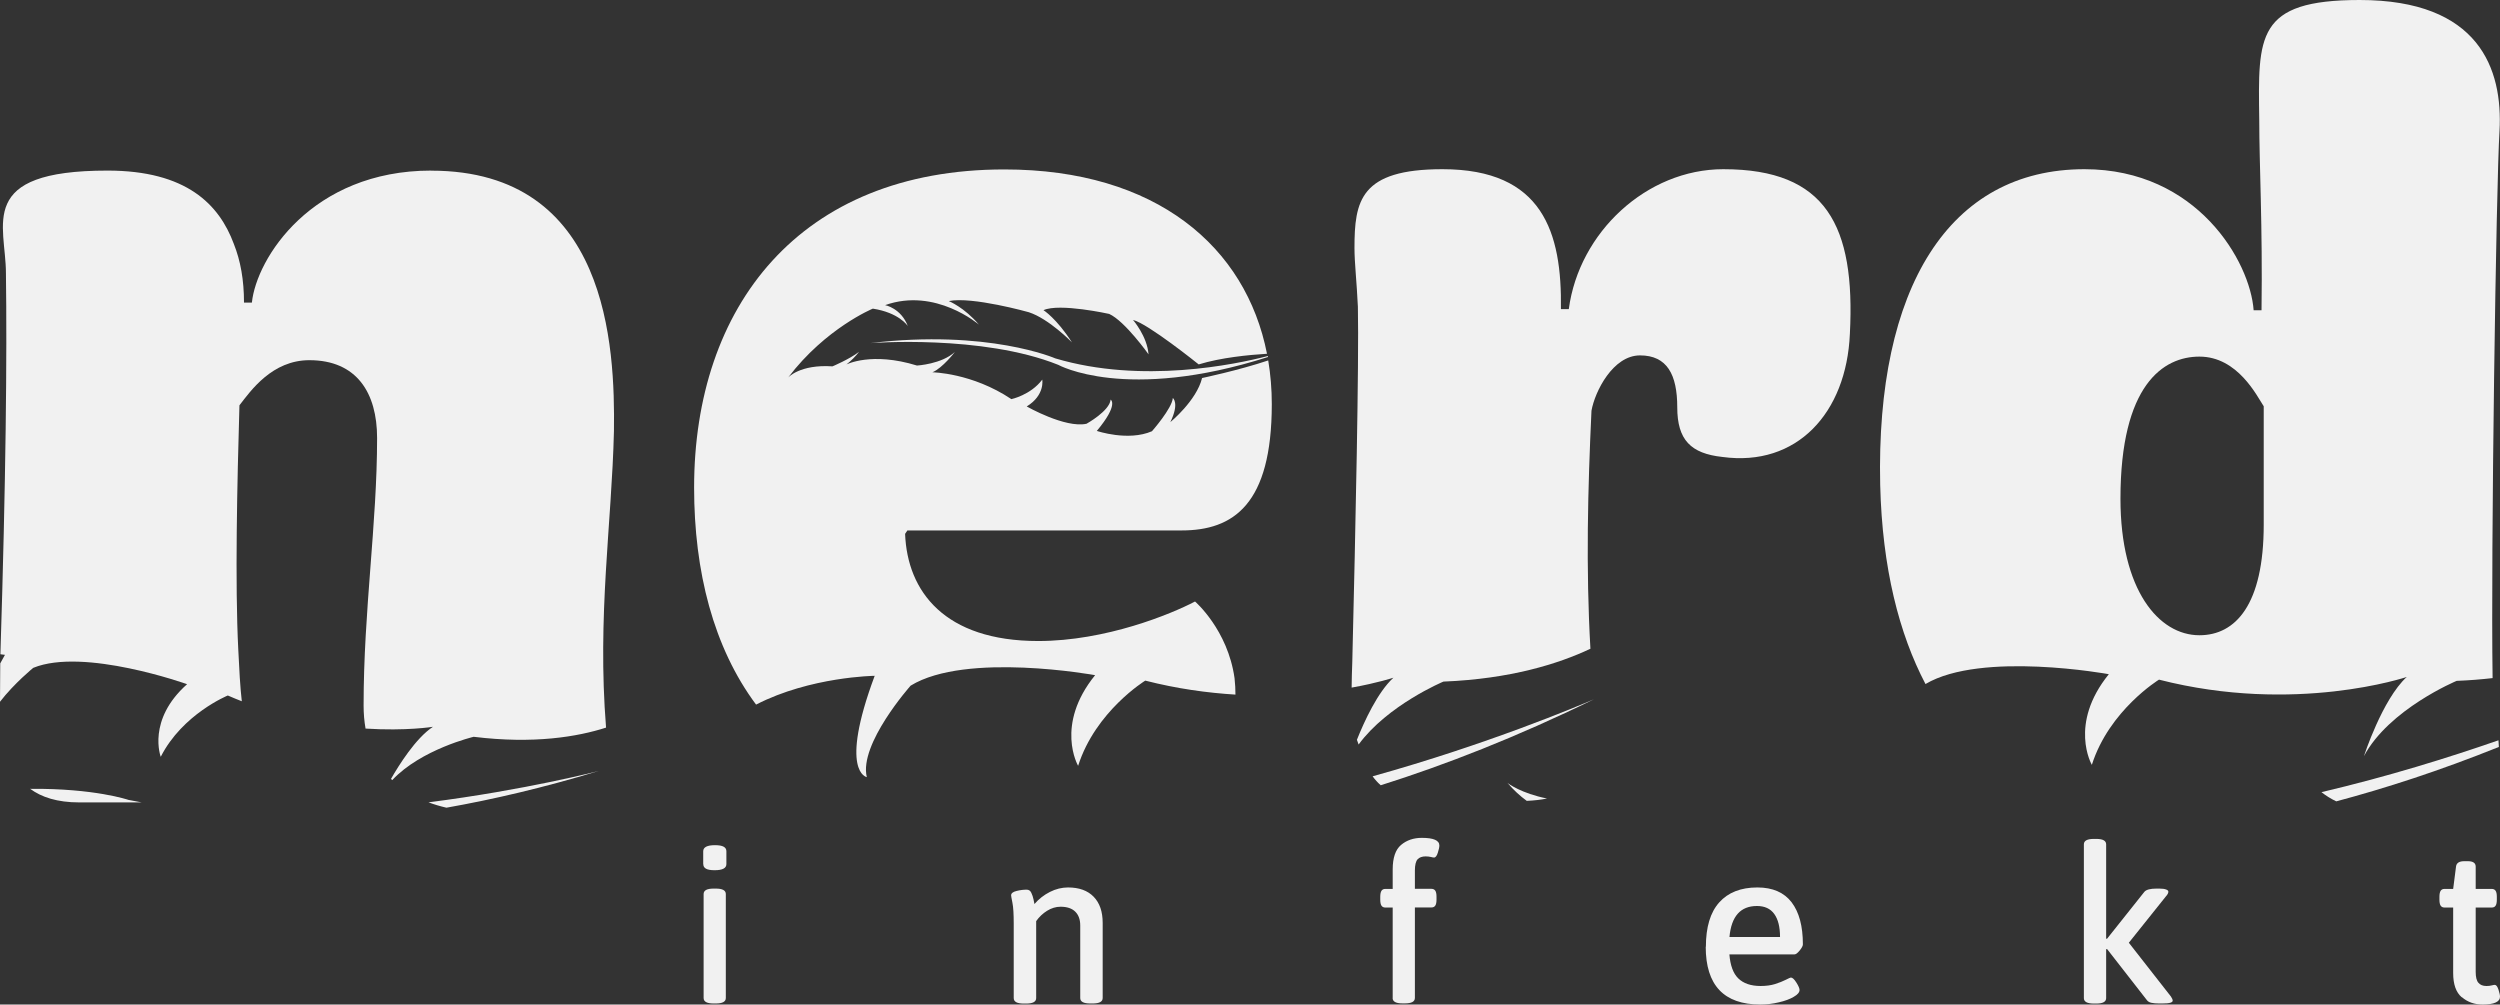 <svg xmlns="http://www.w3.org/2000/svg" id="Ebene_1" data-name="Ebene 1" viewBox="0 0 307.48 123.55"><rect x="0" y="0" width="307.48" height="123.55" fill="#333333" stroke="none"/><defs><style>      .cls-1 {        fill: #f1f1f1;      }    </style></defs><g><path class="cls-1" d="M86.49,106.28v-1.58c0-.5.48-.75,1.45-.75s1.4.25,1.4.75v1.58c0,.5-.48.75-1.45.75s-1.39-.25-1.39-.75h-.01ZM86.54,122.75v-12.79c0-.45.41-.67,1.23-.67h.27c.82,0,1.23.22,1.23.67v12.79c0,.45-.41.67-1.23.67h-.27c-.82,0-1.23-.22-1.23-.67Z"></path><path class="cls-1" d="M124.68,122.75v-9.15c0-1.18-.05-2.04-.16-2.57-.11-.54-.16-.84-.16-.91,0-.25.22-.43.67-.54s.86-.16,1.23-.16c.27,0,.46.12.58.38.12.25.21.52.27.8.06.29.1.48.12.59.54-.63,1.17-1.12,1.9-1.49.73-.37,1.48-.55,2.23-.55,1.36,0,2.41.38,3.15,1.14.74.76,1.11,1.83,1.11,3.21v9.25c0,.45-.41.67-1.23.67h-.3c-.82,0-1.23-.22-1.23-.67v-8.93c0-.73-.21-1.3-.62-1.7s-1.01-.6-1.8-.6c-.57,0-1.13.17-1.66.5s-.98.76-1.34,1.27v9.47c0,.45-.41.67-1.23.67h-.3c-.82,0-1.23-.22-1.23-.67h0Z"></path><path class="cls-1" d="M171.29,122.75v-11.13h-.91c-.21,0-.37-.08-.47-.23s-.15-.4-.15-.74v-.35c0-.34.05-.58.15-.74.1-.15.25-.23.47-.23h.91v-2.39c0-1.43.34-2.44,1.03-3.02.69-.58,1.54-.87,2.56-.87,1.43,0,2.15.31,2.15.94,0,.2-.06.49-.19.89-.12.39-.28.59-.46.59-.09,0-.22-.02-.4-.07-.18-.04-.39-.07-.64-.07-.43,0-.76.12-.98.35s-.34.7-.34,1.39v2.25h2.04c.21,0,.37.08.47.23s.15.4.15.74v.35c0,.34-.05.59-.15.74-.1.15-.25.23-.47.23h-2.04v11.13c0,.45-.41.67-1.23.67h-.3c-.8,0-1.21-.22-1.21-.67h.01Z"></path><path class="cls-1" d="M209.81,116.45c0-2.41.54-4.23,1.64-5.46,1.09-1.22,2.66-1.84,4.69-1.84,1.88,0,3.28.61,4.21,1.82.93,1.22,1.39,2.94,1.39,5.18,0,.18-.13.43-.39.75s-.47.48-.63.48h-8.02c.11,1.36.47,2.35,1.1,2.96s1.54.93,2.74.93c.68,0,1.27-.08,1.78-.24.51-.16.95-.34,1.31-.52.37-.19.58-.28.63-.28.2,0,.42.21.68.62s.39.72.39.91c0,.29-.24.57-.71.84-.47.28-1.09.51-1.84.68-.75.18-1.51.27-2.28.27-4.47,0-6.71-2.37-6.71-7.11h.02ZM218.93,115.24c0-1.23-.24-2.18-.71-2.83s-1.18-.98-2.13-.98c-2.02,0-3.15,1.27-3.38,3.81h6.22Z"></path><path class="cls-1" d="M267.23,123.05c0,.13-.1.22-.3.28-.2.06-.53.09-.99.09h-.38c-.38,0-.69-.03-.94-.08s-.44-.16-.56-.32l-4.91-6.3-.11.03v6.01c0,.45-.4.67-1.21.67h-.3c-.82,0-1.23-.22-1.23-.67v-18.91c0-.45.41-.67,1.23-.67h.3c.8,0,1.21.22,1.21.67v11.61h.11l4.59-5.77c.23-.27.73-.4,1.5-.4h.35c.36,0,.63.04.82.11s.28.16.28.27c0,.16-.09.34-.27.54l-4.59,5.74,5.18,6.62c.14.21.21.38.21.48h0Z"></path><path class="cls-1" d="M302.78,122.66c-.71-.6-1.06-1.6-1.06-2.99v-8.05h-1.07c-.21,0-.37-.08-.47-.23s-.15-.4-.15-.74v-.35c0-.34.05-.58.15-.74.1-.15.25-.23.47-.23h1.07l.35-2.74c.05-.45.39-.67,1.02-.67h.43c.64,0,.97.22.97.67v2.74h1.98c.21,0,.37.08.47.23s.15.4.15.74v.35c0,.34-.05.59-.15.74s-.25.23-.47.23h-1.98v7.91c0,.64.11,1.1.34,1.35.22.26.55.39.98.39.25,0,.46-.02.63-.07.17-.04.3-.07.39-.07.18,0,.33.19.46.58.12.38.19.67.19.87,0,.64-.72.97-2.15.97-.98,0-1.83-.3-2.53-.9h-.02Z"></path></g><path class="cls-1" d="M3.71,97.02c1.4,1.03,3.33,1.67,6.04,1.67h7.68c-.55-.1-1.09-.2-1.63-.31,0,0-4.15-1.43-12.08-1.36h-.01Z"></path><path class="cls-1" d="M54.91,99.34c5.7-1.01,11.95-2.46,18.69-4.51,0,0-8.91,2.32-20.9,3.85.69.26,1.43.48,2.21.66Z"></path><path class="cls-1" d="M53.04,20.98c-14.71,0-21.51,10.82-22.06,16.24h-.97c0-2.78-.42-5.13-1.25-7.22-1.8-4.86-5.83-9.02-15.54-9.02C-3.02,20.98.73,27.64.73,33.61c.14,10.17,0,25.39-.68,46.86.35.04.56.07.56.07-.21.37-.39.71-.58,1.05C.03,83.18,0,84.79,0,86.31c1.75-2.27,4.09-4.17,4.09-4.17,6.2-2.54,18.92,2.01,18.92,2.01-4.96,4.41-3.24,8.93-3.24,8.93,2.68-5.27,8.25-7.54,8.25-7.54.58.25,1.15.49,1.72.71-.2-1.72-.32-3.95-.43-6.29-.42-8.19-.14-20.54.14-30.11,1.39-1.8,4.02-5.55,8.6-5.55,5.83,0,8.33,4.02,8.33,9.57,0,10.55-1.66,21.23-1.66,32.89,0,.99.08,1.94.24,2.85,5.02.32,8.29-.22,8.29-.22-2.13,1.4-4.22,4.77-5.16,6.41.05.05.1.1.15.15,3.55-3.8,10.02-5.33,10.02-5.33,7.39.91,12.77,0,16.28-1.13-1.1-13.72.7-25.08.97-36.45.14-10.41-.69-32.05-22.48-32.05h0Z"></path><path class="cls-1" d="M168.82,95.48c.29.4.62.77,1,1.1,7.86-2.48,16.67-5.9,26.23-10.58h0c-2.03.87-13.06,5.53-27.23,9.48Z"></path><path class="cls-1" d="M187.78,98.5c.92-.04,1.75-.14,2.49-.29-3.15-.63-4.74-1.81-4.87-1.93.77.91,1.57,1.63,2.38,2.22h0Z"></path><path class="cls-1" d="M211.96,20.81c-9.44,0-17.76,7.77-19.01,17.21h-.97c.14-9.44-2.22-17.21-14.57-17.21-10.13,0-10.82,3.89-10.82,9.71,0,1.8.28,4.16.42,7.22.14,6.94-.28,26.92-.69,43.71-.04,1.06-.07,2.11-.08,3.12,3.24-.58,5.14-1.22,5.14-1.22-1.95,1.8-3.58,5.36-4.49,7.64.06.2.14.38.21.58,3.57-4.87,10.43-7.74,10.43-7.74,8.23-.33,14.14-2.18,18.08-4.04-.57-9.95-.32-19.66.13-29.28.42-2.36,2.64-6.8,5.97-6.8s4.58,2.36,4.58,6.38,1.67,5.69,5.55,6.11c9.16,1.25,15.26-5.41,15.68-15.13.69-13.32-2.91-20.26-15.54-20.26h-.02Z"></path><path class="cls-1" d="M285.52,97.43c.55.43,1.15.81,1.82,1.13,6.01-1.6,12.71-3.76,20-6.69-.01-.27-.03-.54-.05-.82-6.03,2.1-13.6,4.46-21.77,6.38h0Z"></path><path class="cls-1" d="M290.22,0c-12.77,0-12.49,4.44-12.35,14.71,0,5.55.42,13.04.28,23.45h-.97c-.42-5.97-6.94-17.35-20.81-17.35-16.65,0-25.67,14.57-25.12,38.85.25,10.21,2.33,18.3,5.57,24.47,6.89-4.08,22.55-1.21,22.55-1.21-4.99,6.15-2.09,11.15-2.09,11.15,2.14-6.73,8.26-10.48,8.26-10.48,16.77,4.3,30.47-.33,30.47-.33-3.01,2.77-5.27,9.75-5.27,9.75,3.08-5.8,11.41-9.27,11.41-9.27,1.56-.06,3.03-.18,4.42-.34-.23-15.45.44-60.78.85-67.3C307.84,8.47,304.92,0,290.21,0h0ZM278.42,64.53c0,9.85-3.47,13.6-7.91,13.6-5,0-9.71-5.55-9.71-16.79,0-14.02,5.27-17.48,9.71-17.48,4.72,0,7.08,4.86,7.91,6.11v14.57h0Z"></path><g><path class="cls-1" d="M147.85,46.48c-.68,2.8-3.91,5.44-3.91,5.44,1.15-2.34.31-2.97.31-2.97-.1,1.29-2.57,4.09-2.57,4.09-2.94,1.27-6.78-.04-6.78-.04,2.74-3.28,1.7-3.85,1.7-3.85-.14,1.41-2.97,2.97-2.97,2.97-2.63.57-7.35-2.13-7.35-2.13,2.27-1.39,1.91-3.3,1.91-3.3-1.43,1.9-3.8,2.4-3.8,2.4-4.84-3.24-9.71-3.3-9.71-3.3,1.27-.54,2.76-2.5,2.76-2.5-1.63,1.5-4.66,1.67-4.66,1.67-5.6-1.73-8.68-.13-8.68-.13.58-.45,1.11-.98,1.56-1.56-1.2.92-3.27,1.79-3.27,1.79-4.01-.27-5.45,1.37-5.45,1.37,4.6-6.07,10.41-8.47,10.41-8.47,3.21.5,4.26,2.07,4.31,2.16-.84-2.23-2.8-2.59-2.8-2.59,6.21-2.21,11.54,2.4,11.54,2.4-1.81-2.14-3.71-2.9-3.71-2.9,2.87-.59,9.84,1.37,9.84,1.37,2.48.8,5.31,3.71,5.31,3.71-1.9-2.96-3.5-3.96-3.5-3.96,1.96-.9,8.08.46,8.08.46,1.94.88,4.84,4.97,4.84,4.97-.17-2.23-1.91-4.23-1.91-4.23,1.83.44,8.08,5.47,8.08,5.47,2.72-.84,6.15-1.17,8.4-1.31-2.58-13.14-13.61-22.67-32.3-22.67-25.25,0-38.16,16.93-38.16,39.13,0,10.33,2.38,19.65,7.62,26.69,6.71-3.45,14.59-3.54,14.59-3.54-4.43,11.89-.97,12.46-.97,12.46-.99-4.08,5.39-11.25,5.39-11.25,6.82-4.19,22.69-1.29,22.69-1.29-4.99,6.15-2.09,11.15-2.09,11.15,2.14-6.73,8.26-10.48,8.26-10.48,3.91,1,7.65,1.51,11.09,1.72,0-.64-.03-1.31-.11-2.01-.83-5.97-4.86-9.44-4.86-9.44-2.91,1.53-10.96,4.86-19.29,4.86-11.52,0-16.1-6.11-16.37-13.18l.28-.42h33.72c6.38,0,11.1-3.19,11.1-15.54,0-1.84-.15-3.63-.44-5.37-3.63,1.22-8.16,2.17-8.16,2.17l.03-.02h0Z"></path><path class="cls-1" d="M129.8,44.08s-8.26-3.61-22.77-1.88c0,0,13.76-1.08,23.12,2.67,0,0,8.28,4.63,25.8-.96,0-.04,0-.08-.02-.12-3.96,1.03-15.48,3.46-26.13.29h0Z"></path></g></svg>
